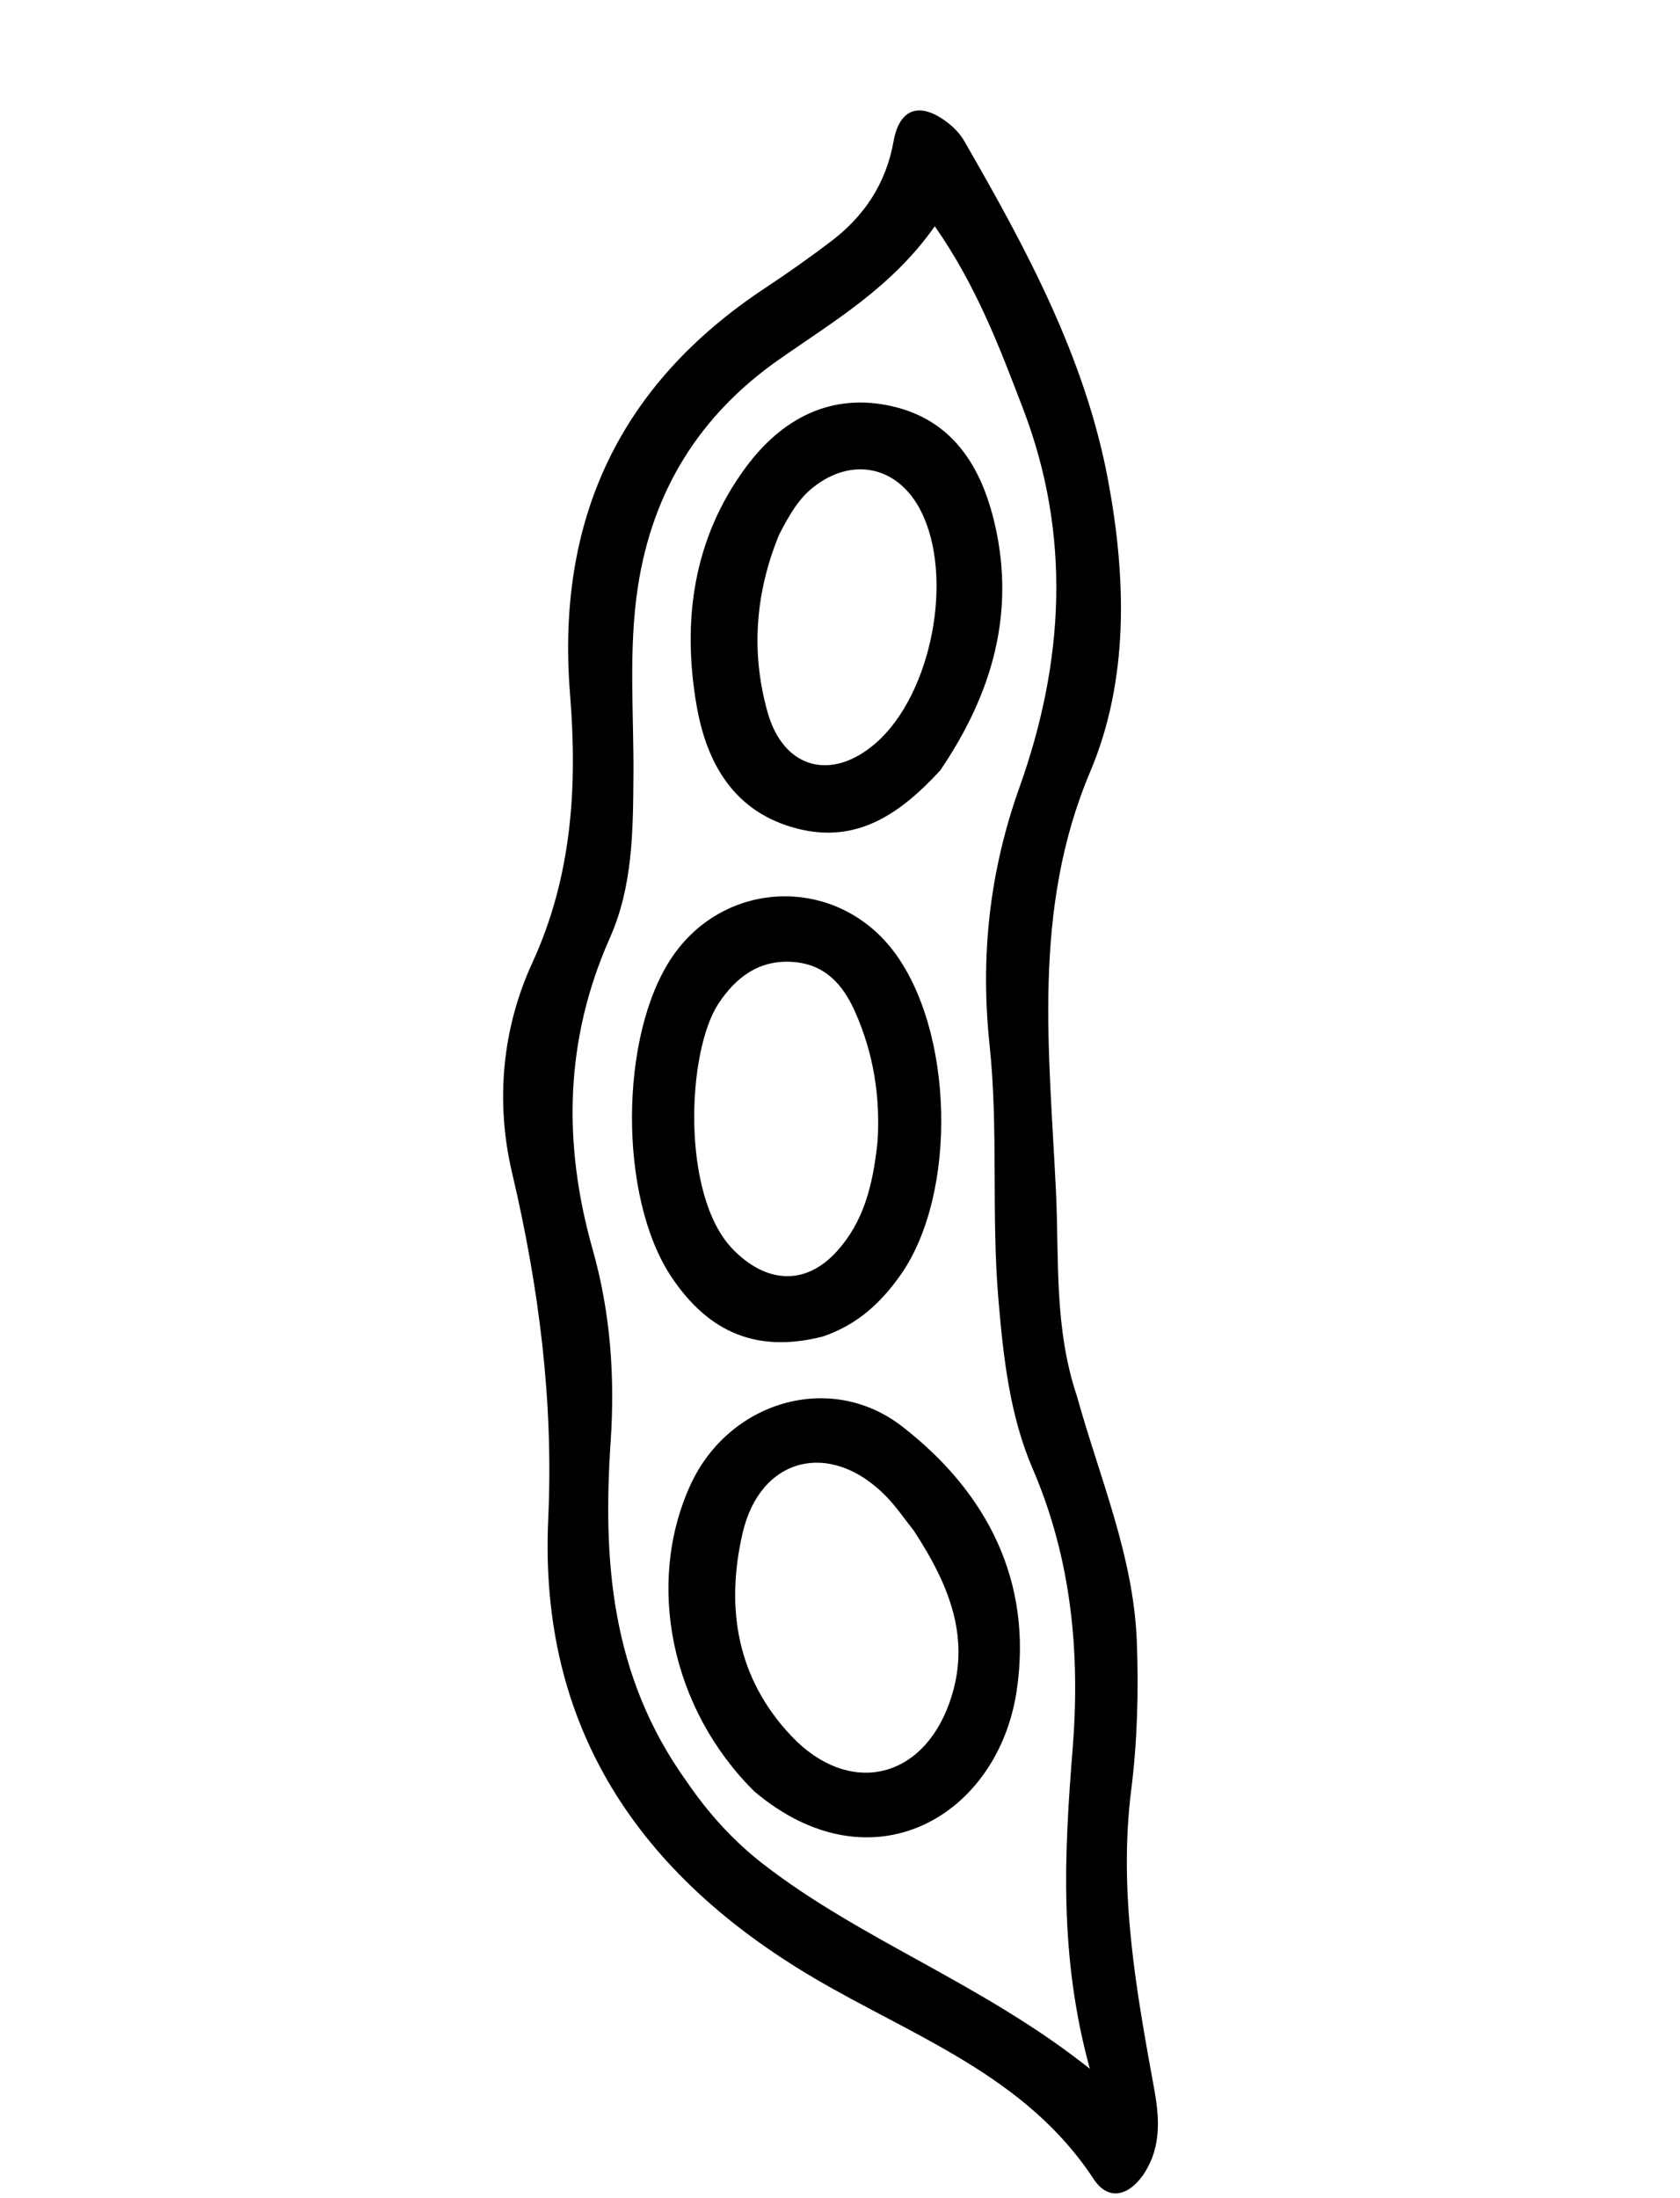 <svg version="1.1" id="Layer_1" xmlns="http://www.w3.org/2000/svg" xmlns:xlink="http://www.w3.org/1999/xlink" x="0px" y="0px"
	 width="100%" viewBox="0 0 208 272" enable-background="new 0 0 208 272" xml:space="preserve">
<path fill="#000000" opacity="1" stroke="none" 
	d="
M133.331,172.752 
	C136.198,183.041 140.336,192.538 140.748,203.084 
	C140.99,209.265 140.811,215.486 140.057,221.471 
	C138.46,234.149 140.679,246.312 142.914,258.571 
	C143.555,262.087 143.751,265.578 141.783,268.745 
	C140.06,271.516 137.362,272.628 135.376,269.598 
	C127.02,256.854 113.077,251.988 100.856,244.803 
	C79.057,231.987 66.69,213.667 67.875,187.978 
	C68.551,173.321 66.716,159.229 63.389,145.073 
	C61.335,136.334 62.159,127.286 65.903,119.147 
	C70.844,108.401 71.496,97.272 70.578,85.915 
	C68.837,64.368 76.644,47.596 94.722,35.646 
	C97.498,33.811 100.223,31.889 102.875,29.879 
	C107.005,26.747 109.694,22.719 110.63,17.496 
	C111.346,13.506 113.734,12.608 116.987,14.921 
	C117.913,15.579 118.809,16.451 119.37,17.426 
	C127.033,30.727 134.369,44.237 137.208,59.515 
	C139.456,71.617 139.778,84.15 134.978,95.49 
	C127.725,112.628 129.929,130.134 130.746,147.616 
	C131.131,155.853 130.499,164.307 133.331,172.752 
M85.029,220.463 
	C87.674,224.344 90.78,227.788 94.507,230.673 
	C106.779,240.17 121.627,245.414 134.933,255.991 
	C131.09,242.004 131.775,229.252 132.8,216.456 
	C133.754,204.541 132.673,192.926 127.846,181.718 
	C125.013,175.14 124.229,167.985 123.613,160.792 
	C122.716,150.306 123.628,139.765 122.522,129.347 
	C121.353,118.331 122.503,107.835 126.22,97.425 
	C131.755,81.921 132.66,66.228 126.669,50.589 
	C123.781,43.05 120.935,35.449 115.736,27.994 
	C110.385,35.607 103.164,39.773 96.38,44.536 
	C86.658,51.363 80.813,60.669 78.985,72.565 
	C77.784,80.381 78.485,88.183 78.426,95.987 
	C78.375,102.848 78.349,109.67 75.502,116.073 
	C69.903,128.662 69.669,141.516 73.375,154.605 
	C75.575,162.377 76.148,170.265 75.607,178.335 
	C74.622,193.008 75.587,207.342 85.029,220.463 
z"/>
<path fill="#000000" opacity="1" stroke="none" 
	d="
M93.392,221.67 
	C83.064,211.444 79.918,195.979 85.46,183.797 
	C90.167,173.45 102.762,169.586 111.708,176.519 
	C122.192,184.645 127.885,195.651 125.88,209.178 
	C123.575,224.733 107.937,233.95 93.392,221.67 
M113.136,189.399 
	C111.993,187.971 110.962,186.432 109.688,185.132 
	C102.838,178.143 94.116,180.222 91.931,189.747 
	C89.83,198.912 91.181,207.664 98.013,214.851 
	C105.044,222.248 114.132,220.297 117.547,210.706 
	C120.289,203.007 117.685,196.355 113.136,189.399 
z"/>
<path fill="#000000" opacity="1" stroke="none" 
	d="
M101.891,165.375 
	C93.829,167.443 87.789,164.983 83.124,158.002 
	C76.572,148.199 76.63,128.093 83.236,118.393 
	C89.788,108.775 103.404,108.36 110.525,117.561 
	C118.119,127.375 118.62,147.739 111.449,157.834 
	C109.102,161.138 106.234,163.892 101.891,165.375 
M108.652,141.215 
	C109.003,135.641 108.134,130.281 105.852,125.167 
	C104.335,121.767 102.09,119.28 98.088,119.025 
	C93.952,118.762 91.118,120.935 88.984,124.142 
	C85.003,130.122 84.333,147.923 90.68,154.525 
	C94.749,158.759 99.643,159.196 103.591,154.863 
	C106.871,151.263 108.076,146.796 108.652,141.215 
z"/>
<path fill="#000000" opacity="1" stroke="none" 
	d="
M116.409,95.333 
	C111.45,100.707 106.094,104.433 98.694,102.529 
	C90.897,100.524 87.483,94.487 86.238,87.26 
	C84.431,76.771 85.835,66.648 92.304,57.872 
	C96.734,51.862 102.826,48.513 110.5,50.282 
	C118.047,52.021 121.551,57.872 123.167,64.861 
	C125.716,75.88 122.846,85.857 116.409,95.333 
M96.469,66.142 
	C93.511,73.317 92.943,80.739 95.038,88.149 
	C97.029,95.194 103.016,96.709 108.478,91.91 
	C115.377,85.846 118.161,71.359 113.997,63.194 
	C111.189,57.69 105.519,56.463 100.677,60.303 
	C98.934,61.686 97.817,63.529 96.469,66.142 
z"/>
</svg>